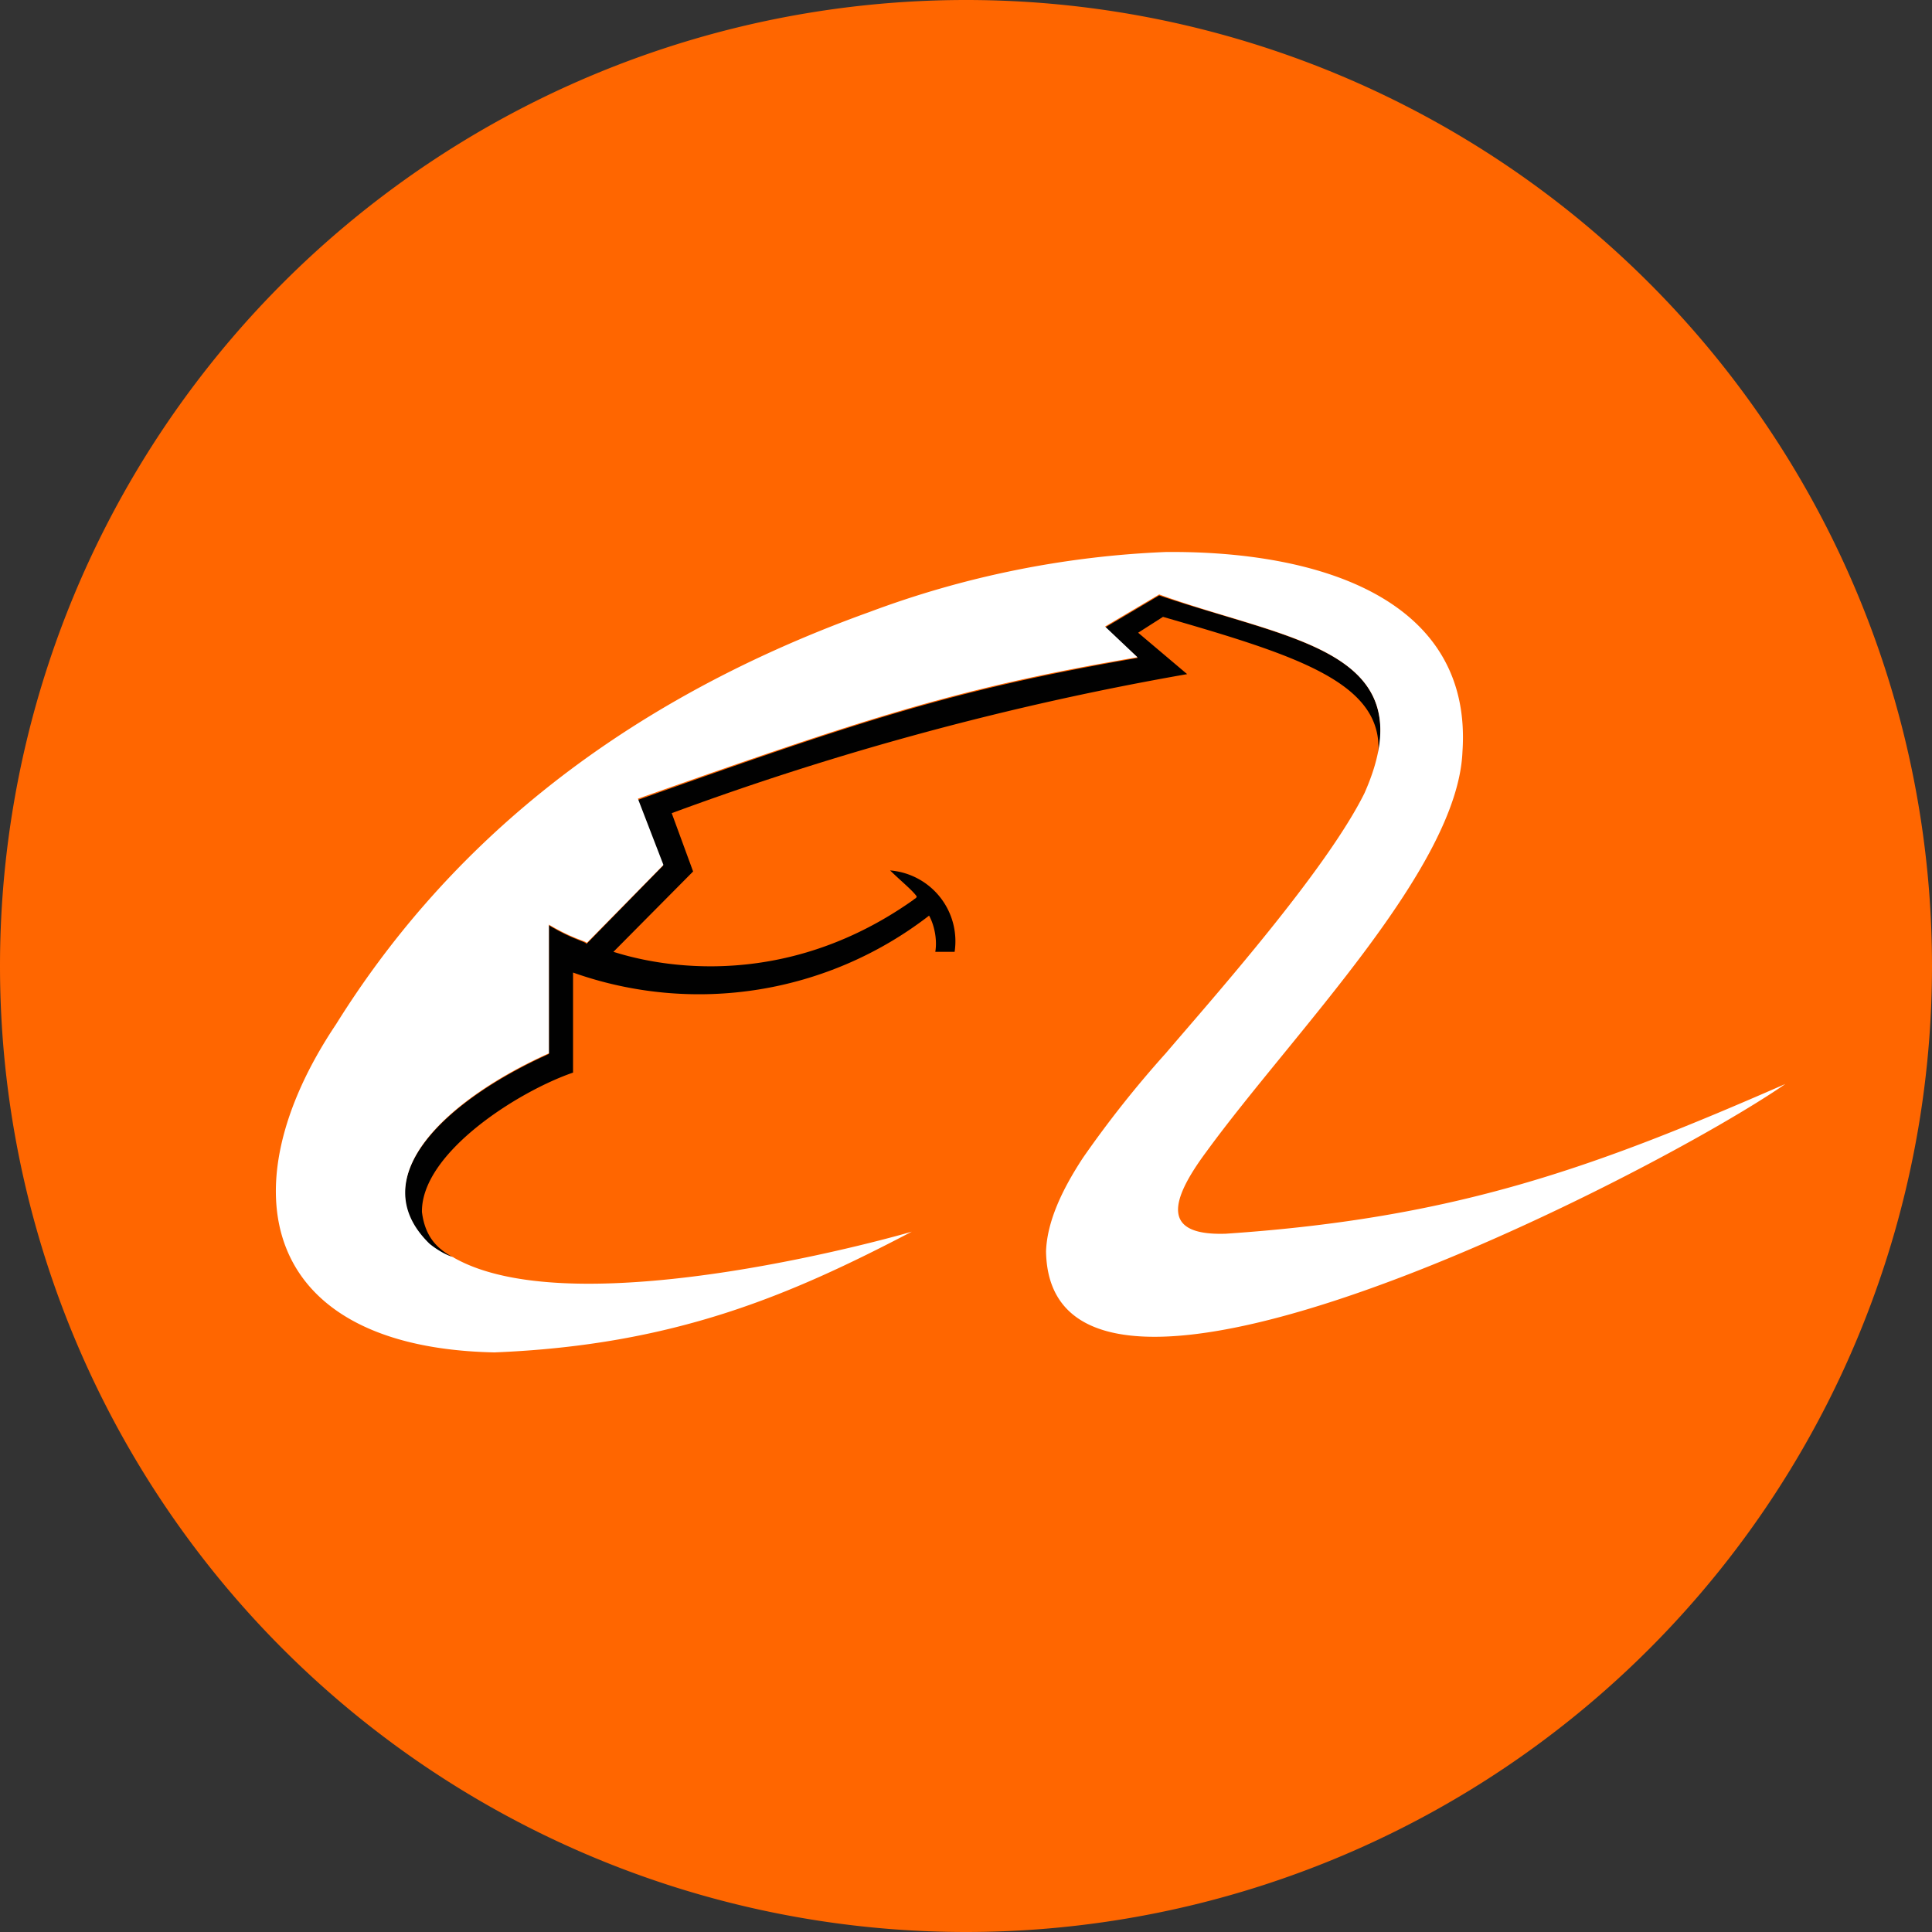<svg width="56" height="56" xmlns="http://www.w3.org/2000/svg">
  <rect width="100%" height="100%" fill="#333333" stroke="none"/>
  <path fill="#F60" d="M0 28a28 28 0 1 1 56 0 28 28 0 0 1-56 0"/>
  <path fill="#010101" d="M13.14 36.45c-.2-.05-.47-.2-.7-.38-1.98-1.94.54-4.2 3.47-5.52v-3.73c.7.42 1.04.46 1.09.54l2.22-2.27-.74-1.9c6.54-2.32 9.18-3.2 14.5-4.12l-.95-.88 1.57-.93c3.58 1.22 6.92 1.53 6.35 4.58.15-2.05-2.36-2.84-6.24-3.96l-.72.46 1.42 1.2a85.6 85.6 0 0 0-14.94 4.03l.62 1.69-2.31 2.33c.39.11 4.44 1.51 8.7-1.51.02-.03.09-.04.09-.1-.15-.2-.42-.41-.77-.75a2.06 2.06 0 0 1 1.87 2.36h-.56c.06-.36-.03-.78-.18-1.05a10.9 10.9 0 0 1-10.32 1.65v2.9c-1.6.55-4.4 2.33-4.38 4.04.1.8.52 1.1.91 1.32"/>
  <path fill="#fff" d="M26.43 35.7c-3.52 1.84-6.87 3.29-12.1 3.5-6.75-.14-7.8-4.72-4.59-9.51 3.01-4.83 7.81-9.2 15.46-11.95A27.7 27.7 0 0 1 33.79 16c4.52-.04 8.9 1.4 8.6 5.79-.14 3.38-4.93 8.17-7.42 11.59-1.1 1.48-1.27 2.44.56 2.38 6.66-.45 10.64-1.9 16.22-4.34-3.75 2.6-21.32 11.64-21.43 4.85.03-.84.44-1.75 1.07-2.71a31 31 0 0 1 2.4-3.03c1.33-1.56 4.64-5.28 5.76-7.54 1.87-4.22-2.34-4.44-5.95-5.76l-1.57.93.94.89c-5.3.9-7.94 1.8-14.48 4.1l.74 1.92-2.22 2.26c-.04-.06-.39-.11-1.1-.53v3.73c-2.92 1.31-5.44 3.59-3.46 5.52.22.18.5.34.7.39h-.02c3.6 2.09 13.32-.74 13.3-.74"/>
</svg>
